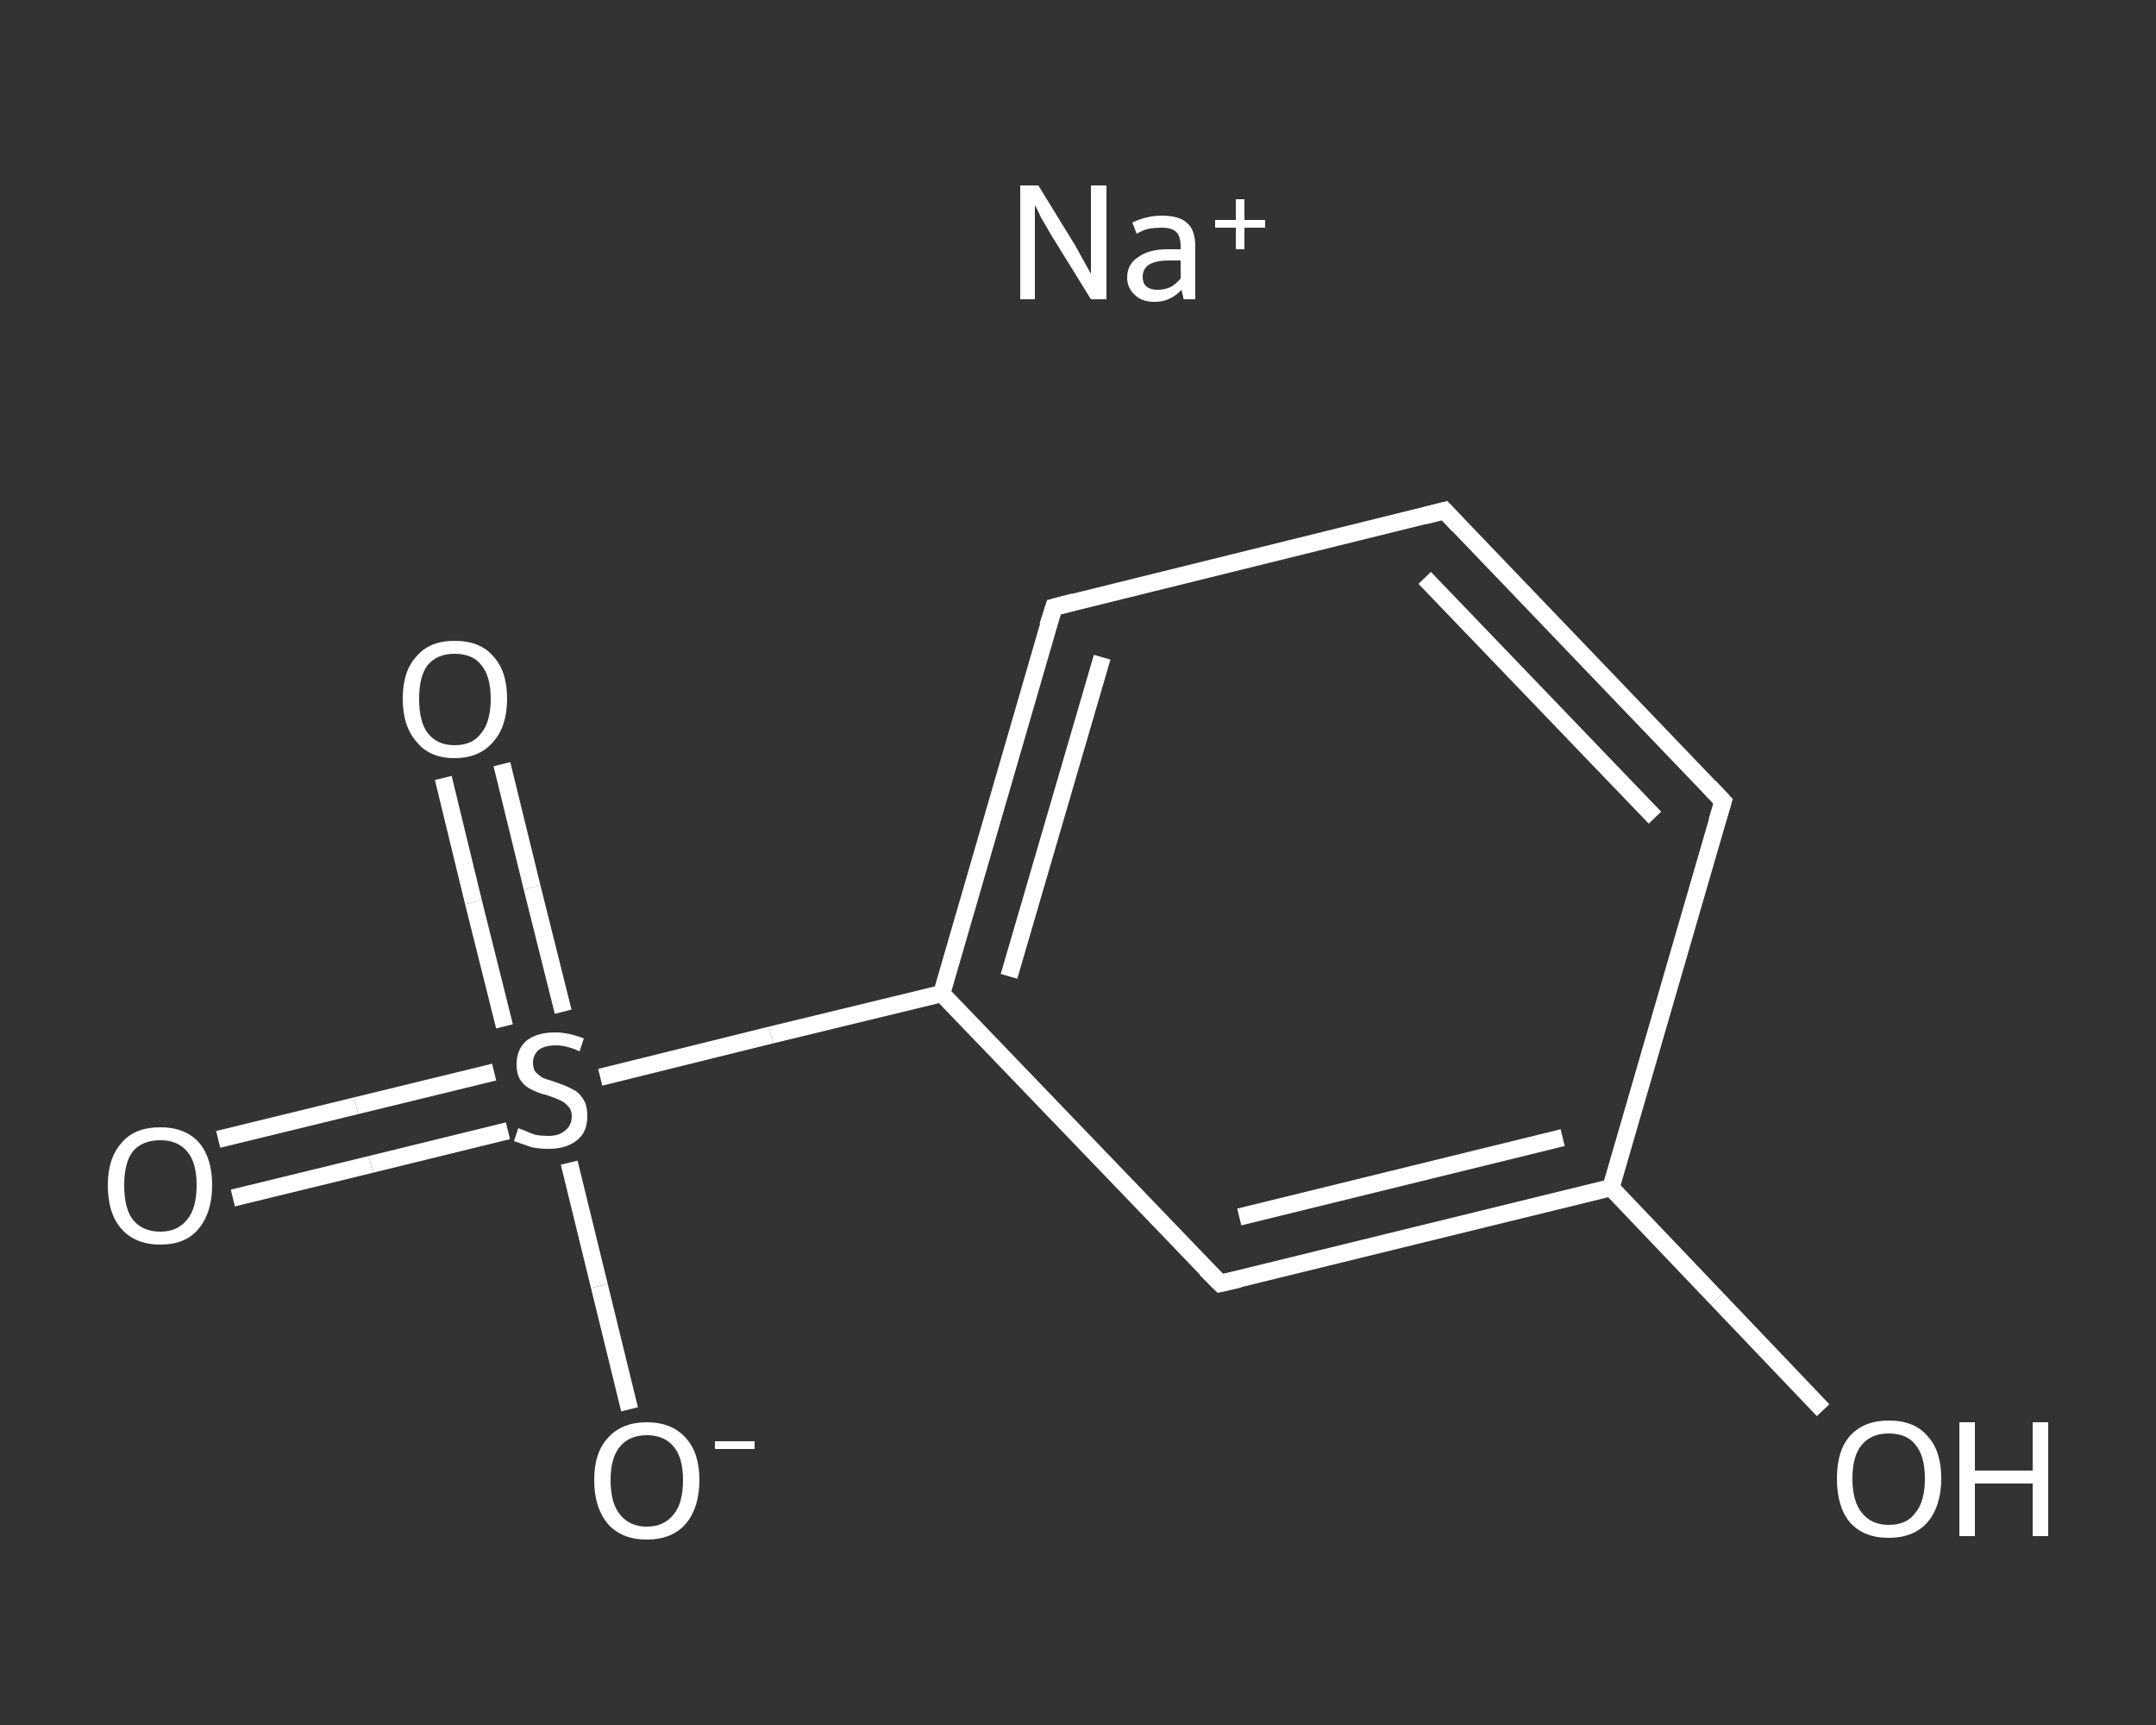 <?xml version='1.0' encoding='iso-8859-1'?>
<svg version='1.1' baseProfile='full'
              xmlns='http://www.w3.org/2000/svg'
                      xmlns:rdkit='http://www.rdkit.org/xml'
                      xmlns:xlink='http://www.w3.org/1999/xlink'
                  xml:space='preserve'
width='250px' height='200px' viewBox='0 0 250 200'>
<rect x="0" y="0" width="250" height="200" fill="#333333" stroke="none"/>
<!-- END OF HEADER -->
<rect style='opacity:1.0;fill:transparent;stroke:none' width='250.0' height='200.0' x='0.0' y='0.0'> </rect>
<path class='bond-0 atom-0 atom-1' d='M 25.3,132.1 L 41.3,128.2' style='fill:none;fill-rule:evenodd;stroke:#FFFFFF;stroke-width:2.0px;stroke-linecap:butt;stroke-linejoin:miter;stroke-opacity:1' />
<path class='bond-0 atom-0 atom-1' d='M 41.3,128.2 L 57.3,124.3' style='fill:none;fill-rule:evenodd;stroke:#FFFFFF;stroke-width:2.0px;stroke-linecap:butt;stroke-linejoin:miter;stroke-opacity:1' />
<path class='bond-0 atom-0 atom-1' d='M 27.0,138.9 L 43.0,135.0' style='fill:none;fill-rule:evenodd;stroke:#FFFFFF;stroke-width:2.0px;stroke-linecap:butt;stroke-linejoin:miter;stroke-opacity:1' />
<path class='bond-0 atom-0 atom-1' d='M 43.0,135.0 L 58.9,131.1' style='fill:none;fill-rule:evenodd;stroke:#FFFFFF;stroke-width:2.0px;stroke-linecap:butt;stroke-linejoin:miter;stroke-opacity:1' />
<path class='bond-1 atom-1 atom-2' d='M 65.3,117.3 L 61.7,102.9' style='fill:none;fill-rule:evenodd;stroke:#FFFFFF;stroke-width:2.0px;stroke-linecap:butt;stroke-linejoin:miter;stroke-opacity:1' />
<path class='bond-1 atom-1 atom-2' d='M 61.7,102.9 L 58.2,88.6' style='fill:none;fill-rule:evenodd;stroke:#FFFFFF;stroke-width:2.0px;stroke-linecap:butt;stroke-linejoin:miter;stroke-opacity:1' />
<path class='bond-1 atom-1 atom-2' d='M 58.5,119.0 L 54.9,104.6' style='fill:none;fill-rule:evenodd;stroke:#FFFFFF;stroke-width:2.0px;stroke-linecap:butt;stroke-linejoin:miter;stroke-opacity:1' />
<path class='bond-1 atom-1 atom-2' d='M 54.9,104.6 L 51.4,90.2' style='fill:none;fill-rule:evenodd;stroke:#FFFFFF;stroke-width:2.0px;stroke-linecap:butt;stroke-linejoin:miter;stroke-opacity:1' />
<path class='bond-2 atom-1 atom-3' d='M 66.0,134.8 L 69.5,149.1' style='fill:none;fill-rule:evenodd;stroke:#FFFFFF;stroke-width:2.0px;stroke-linecap:butt;stroke-linejoin:miter;stroke-opacity:1' />
<path class='bond-2 atom-1 atom-3' d='M 69.5,149.1 L 73.0,163.4' style='fill:none;fill-rule:evenodd;stroke:#FFFFFF;stroke-width:2.0px;stroke-linecap:butt;stroke-linejoin:miter;stroke-opacity:1' />
<path class='bond-3 atom-1 atom-4' d='M 69.6,124.9 L 89.4,120.0' style='fill:none;fill-rule:evenodd;stroke:#FFFFFF;stroke-width:2.0px;stroke-linecap:butt;stroke-linejoin:miter;stroke-opacity:1' />
<path class='bond-3 atom-1 atom-4' d='M 89.4,120.0 L 109.2,115.2' style='fill:none;fill-rule:evenodd;stroke:#FFFFFF;stroke-width:2.0px;stroke-linecap:butt;stroke-linejoin:miter;stroke-opacity:1' />
<path class='bond-4 atom-4 atom-5' d='M 109.2,115.2 L 122.2,70.4' style='fill:none;fill-rule:evenodd;stroke:#FFFFFF;stroke-width:2.0px;stroke-linecap:butt;stroke-linejoin:miter;stroke-opacity:1' />
<path class='bond-4 atom-4 atom-5' d='M 117.0,113.2 L 127.8,76.2' style='fill:none;fill-rule:evenodd;stroke:#FFFFFF;stroke-width:2.0px;stroke-linecap:butt;stroke-linejoin:miter;stroke-opacity:1' />
<path class='bond-5 atom-5 atom-6' d='M 122.2,70.4 L 167.5,59.2' style='fill:none;fill-rule:evenodd;stroke:#FFFFFF;stroke-width:2.0px;stroke-linecap:butt;stroke-linejoin:miter;stroke-opacity:1' />
<path class='bond-6 atom-6 atom-7' d='M 167.5,59.2 L 199.8,92.9' style='fill:none;fill-rule:evenodd;stroke:#FFFFFF;stroke-width:2.0px;stroke-linecap:butt;stroke-linejoin:miter;stroke-opacity:1' />
<path class='bond-6 atom-6 atom-7' d='M 165.2,67.0 L 191.9,94.8' style='fill:none;fill-rule:evenodd;stroke:#FFFFFF;stroke-width:2.0px;stroke-linecap:butt;stroke-linejoin:miter;stroke-opacity:1' />
<path class='bond-7 atom-7 atom-8' d='M 199.8,92.9 L 186.8,137.7' style='fill:none;fill-rule:evenodd;stroke:#FFFFFF;stroke-width:2.0px;stroke-linecap:butt;stroke-linejoin:miter;stroke-opacity:1' />
<path class='bond-8 atom-8 atom-9' d='M 186.8,137.7 L 199.1,150.6' style='fill:none;fill-rule:evenodd;stroke:#FFFFFF;stroke-width:2.0px;stroke-linecap:butt;stroke-linejoin:miter;stroke-opacity:1' />
<path class='bond-8 atom-8 atom-9' d='M 199.1,150.6 L 211.4,163.5' style='fill:none;fill-rule:evenodd;stroke:#FFFFFF;stroke-width:2.0px;stroke-linecap:butt;stroke-linejoin:miter;stroke-opacity:1' />
<path class='bond-9 atom-8 atom-10' d='M 186.8,137.7 L 141.5,148.8' style='fill:none;fill-rule:evenodd;stroke:#FFFFFF;stroke-width:2.0px;stroke-linecap:butt;stroke-linejoin:miter;stroke-opacity:1' />
<path class='bond-9 atom-8 atom-10' d='M 181.2,131.9 L 143.7,141.1' style='fill:none;fill-rule:evenodd;stroke:#FFFFFF;stroke-width:2.0px;stroke-linecap:butt;stroke-linejoin:miter;stroke-opacity:1' />
<path class='bond-10 atom-10 atom-4' d='M 141.5,148.8 L 109.2,115.2' style='fill:none;fill-rule:evenodd;stroke:#FFFFFF;stroke-width:2.0px;stroke-linecap:butt;stroke-linejoin:miter;stroke-opacity:1' />
<path d='M 121.5,72.6 L 122.2,70.4 L 124.5,69.8' style='fill:none;stroke:#FFFFFF;stroke-width:2.0px;stroke-linecap:butt;stroke-linejoin:miter;stroke-opacity:1;' />
<path d='M 165.2,59.8 L 167.5,59.2 L 169.1,60.9' style='fill:none;stroke:#FFFFFF;stroke-width:2.0px;stroke-linecap:butt;stroke-linejoin:miter;stroke-opacity:1;' />
<path d='M 198.2,91.2 L 199.8,92.9 L 199.1,95.2' style='fill:none;stroke:#FFFFFF;stroke-width:2.0px;stroke-linecap:butt;stroke-linejoin:miter;stroke-opacity:1;' />
<path d='M 143.7,148.3 L 141.5,148.8 L 139.8,147.1' style='fill:none;stroke:#FFFFFF;stroke-width:2.0px;stroke-linecap:butt;stroke-linejoin:miter;stroke-opacity:1;' />
<path class='atom-0' d='M 12.5 137.4
Q 12.5 134.3, 14.1 132.5
Q 15.6 130.7, 18.6 130.7
Q 21.5 130.7, 23.1 132.5
Q 24.6 134.3, 24.6 137.4
Q 24.6 140.6, 23.0 142.5
Q 21.5 144.3, 18.6 144.3
Q 15.7 144.3, 14.1 142.5
Q 12.5 140.7, 12.5 137.4
M 18.6 142.8
Q 20.6 142.8, 21.7 141.4
Q 22.8 140.1, 22.8 137.4
Q 22.8 134.8, 21.7 133.5
Q 20.6 132.2, 18.6 132.2
Q 16.5 132.2, 15.4 133.5
Q 14.4 134.8, 14.4 137.4
Q 14.4 140.1, 15.4 141.4
Q 16.5 142.8, 18.6 142.8
' fill='#FFFFFF'/>
<path class='atom-1' d='M 60.1 130.8
Q 60.3 130.9, 60.9 131.1
Q 61.5 131.4, 62.2 131.6
Q 62.9 131.7, 63.6 131.7
Q 64.8 131.7, 65.5 131.1
Q 66.3 130.5, 66.3 129.4
Q 66.3 128.7, 65.9 128.3
Q 65.5 127.8, 65.0 127.6
Q 64.4 127.3, 63.5 127.0
Q 62.3 126.7, 61.6 126.3
Q 60.9 126.0, 60.4 125.3
Q 59.9 124.6, 59.9 123.4
Q 59.9 121.7, 61.0 120.7
Q 62.2 119.7, 64.4 119.7
Q 65.9 119.7, 67.7 120.4
L 67.2 121.9
Q 65.7 121.2, 64.5 121.2
Q 63.2 121.2, 62.5 121.7
Q 61.8 122.3, 61.8 123.2
Q 61.8 123.9, 62.1 124.3
Q 62.5 124.7, 63.0 125.0
Q 63.6 125.2, 64.5 125.5
Q 65.7 125.9, 66.4 126.3
Q 67.1 126.6, 67.6 127.4
Q 68.1 128.1, 68.1 129.4
Q 68.1 131.3, 66.9 132.2
Q 65.7 133.2, 63.6 133.2
Q 62.5 133.2, 61.6 133.0
Q 60.7 132.7, 59.6 132.3
L 60.1 130.8
' fill='#FFFFFF'/>
<path class='atom-2' d='M 46.7 81.0
Q 46.7 77.8, 48.3 76.1
Q 49.8 74.3, 52.7 74.3
Q 55.7 74.3, 57.2 76.1
Q 58.8 77.8, 58.8 81.0
Q 58.8 84.2, 57.2 86.0
Q 55.6 87.9, 52.7 87.9
Q 49.8 87.9, 48.3 86.0
Q 46.7 84.2, 46.7 81.0
M 52.7 86.4
Q 54.8 86.4, 55.8 85.0
Q 56.9 83.7, 56.9 81.0
Q 56.9 78.4, 55.8 77.1
Q 54.8 75.8, 52.7 75.8
Q 50.7 75.8, 49.6 77.1
Q 48.6 78.4, 48.6 81.0
Q 48.6 83.7, 49.6 85.0
Q 50.7 86.4, 52.7 86.4
' fill='#FFFFFF'/>
<path class='atom-3' d='M 68.9 171.6
Q 68.9 168.4, 70.5 166.7
Q 72.1 164.9, 75.0 164.9
Q 77.9 164.9, 79.5 166.7
Q 81.1 168.4, 81.1 171.6
Q 81.1 174.8, 79.5 176.7
Q 77.9 178.5, 75.0 178.5
Q 72.1 178.5, 70.5 176.7
Q 68.9 174.8, 68.9 171.6
M 75.0 177.0
Q 77.0 177.0, 78.1 175.6
Q 79.2 174.3, 79.2 171.6
Q 79.2 169.0, 78.1 167.7
Q 77.0 166.4, 75.0 166.4
Q 73.0 166.4, 71.9 167.7
Q 70.8 169.0, 70.8 171.6
Q 70.8 174.3, 71.9 175.6
Q 73.0 177.0, 75.0 177.0
' fill='#FFFFFF'/>
<path class='atom-3' d='M 82.9 167.1
L 87.5 167.1
L 87.5 168.0
L 82.9 168.0
L 82.9 167.1
' fill='#FFFFFF'/>
<path class='atom-9' d='M 213.0 171.4
Q 213.0 168.2, 214.5 166.5
Q 216.1 164.7, 219.0 164.7
Q 222.0 164.7, 223.5 166.5
Q 225.1 168.2, 225.1 171.4
Q 225.1 174.6, 223.5 176.5
Q 221.9 178.3, 219.0 178.3
Q 216.1 178.3, 214.5 176.5
Q 213.0 174.7, 213.0 171.4
M 219.0 176.8
Q 221.1 176.8, 222.1 175.4
Q 223.2 174.1, 223.2 171.4
Q 223.2 168.8, 222.1 167.5
Q 221.1 166.2, 219.0 166.2
Q 217.0 166.2, 215.9 167.5
Q 214.8 168.8, 214.8 171.4
Q 214.8 174.1, 215.9 175.4
Q 217.0 176.8, 219.0 176.8
' fill='#FFFFFF'/>
<path class='atom-9' d='M 227.2 164.9
L 229.0 164.9
L 229.0 170.5
L 235.7 170.5
L 235.7 164.9
L 237.5 164.9
L 237.5 178.1
L 235.7 178.1
L 235.7 172.0
L 229.0 172.0
L 229.0 178.1
L 227.2 178.1
L 227.2 164.9
' fill='#FFFFFF'/>
<path class='atom-11' d='M 120.4 21.5
L 124.7 28.5
Q 125.1 29.2, 125.8 30.5
Q 126.5 31.7, 126.5 31.8
L 126.5 21.5
L 128.3 21.5
L 128.3 34.7
L 126.5 34.7
L 121.8 27.1
Q 121.3 26.2, 120.7 25.2
Q 120.2 24.1, 120.0 23.8
L 120.0 34.7
L 118.3 34.7
L 118.3 21.5
L 120.4 21.5
' fill='#FFFFFF'/>
<path class='atom-11' d='M 130.7 32.2
Q 130.7 30.6, 132.0 29.8
Q 133.2 28.9, 135.4 28.9
L 136.9 28.9
L 136.9 28.6
Q 136.9 27.4, 136.4 26.9
Q 135.9 26.4, 134.7 26.4
Q 133.9 26.4, 133.3 26.5
Q 132.7 26.6, 131.8 27.1
L 131.3 25.8
Q 133.0 25.0, 134.7 25.0
Q 136.8 25.0, 137.7 25.9
Q 138.6 26.7, 138.6 28.6
L 138.6 34.7
L 137.3 34.7
Q 137.2 34.7, 137.2 34.4
Q 137.1 34.1, 137.0 33.6
Q 135.7 35.0, 133.9 35.0
Q 132.4 35.0, 131.6 34.2
Q 130.7 33.4, 130.7 32.2
M 132.5 32.1
Q 132.5 32.8, 132.9 33.2
Q 133.4 33.6, 134.2 33.6
Q 135.0 33.6, 135.7 33.3
Q 136.4 32.9, 136.9 32.3
L 136.9 30.2
L 135.6 30.2
Q 134.0 30.2, 133.2 30.7
Q 132.5 31.2, 132.5 32.1
' fill='#FFFFFF'/>
<path class='atom-11' d='M 140.9 25.5
L 143.3 25.5
L 143.3 23.1
L 144.3 23.1
L 144.3 25.5
L 146.7 25.5
L 146.7 26.4
L 144.3 26.4
L 144.3 28.9
L 143.3 28.9
L 143.3 26.4
L 140.9 26.4
L 140.9 25.5
' fill='#FFFFFF'/>
</svg>
